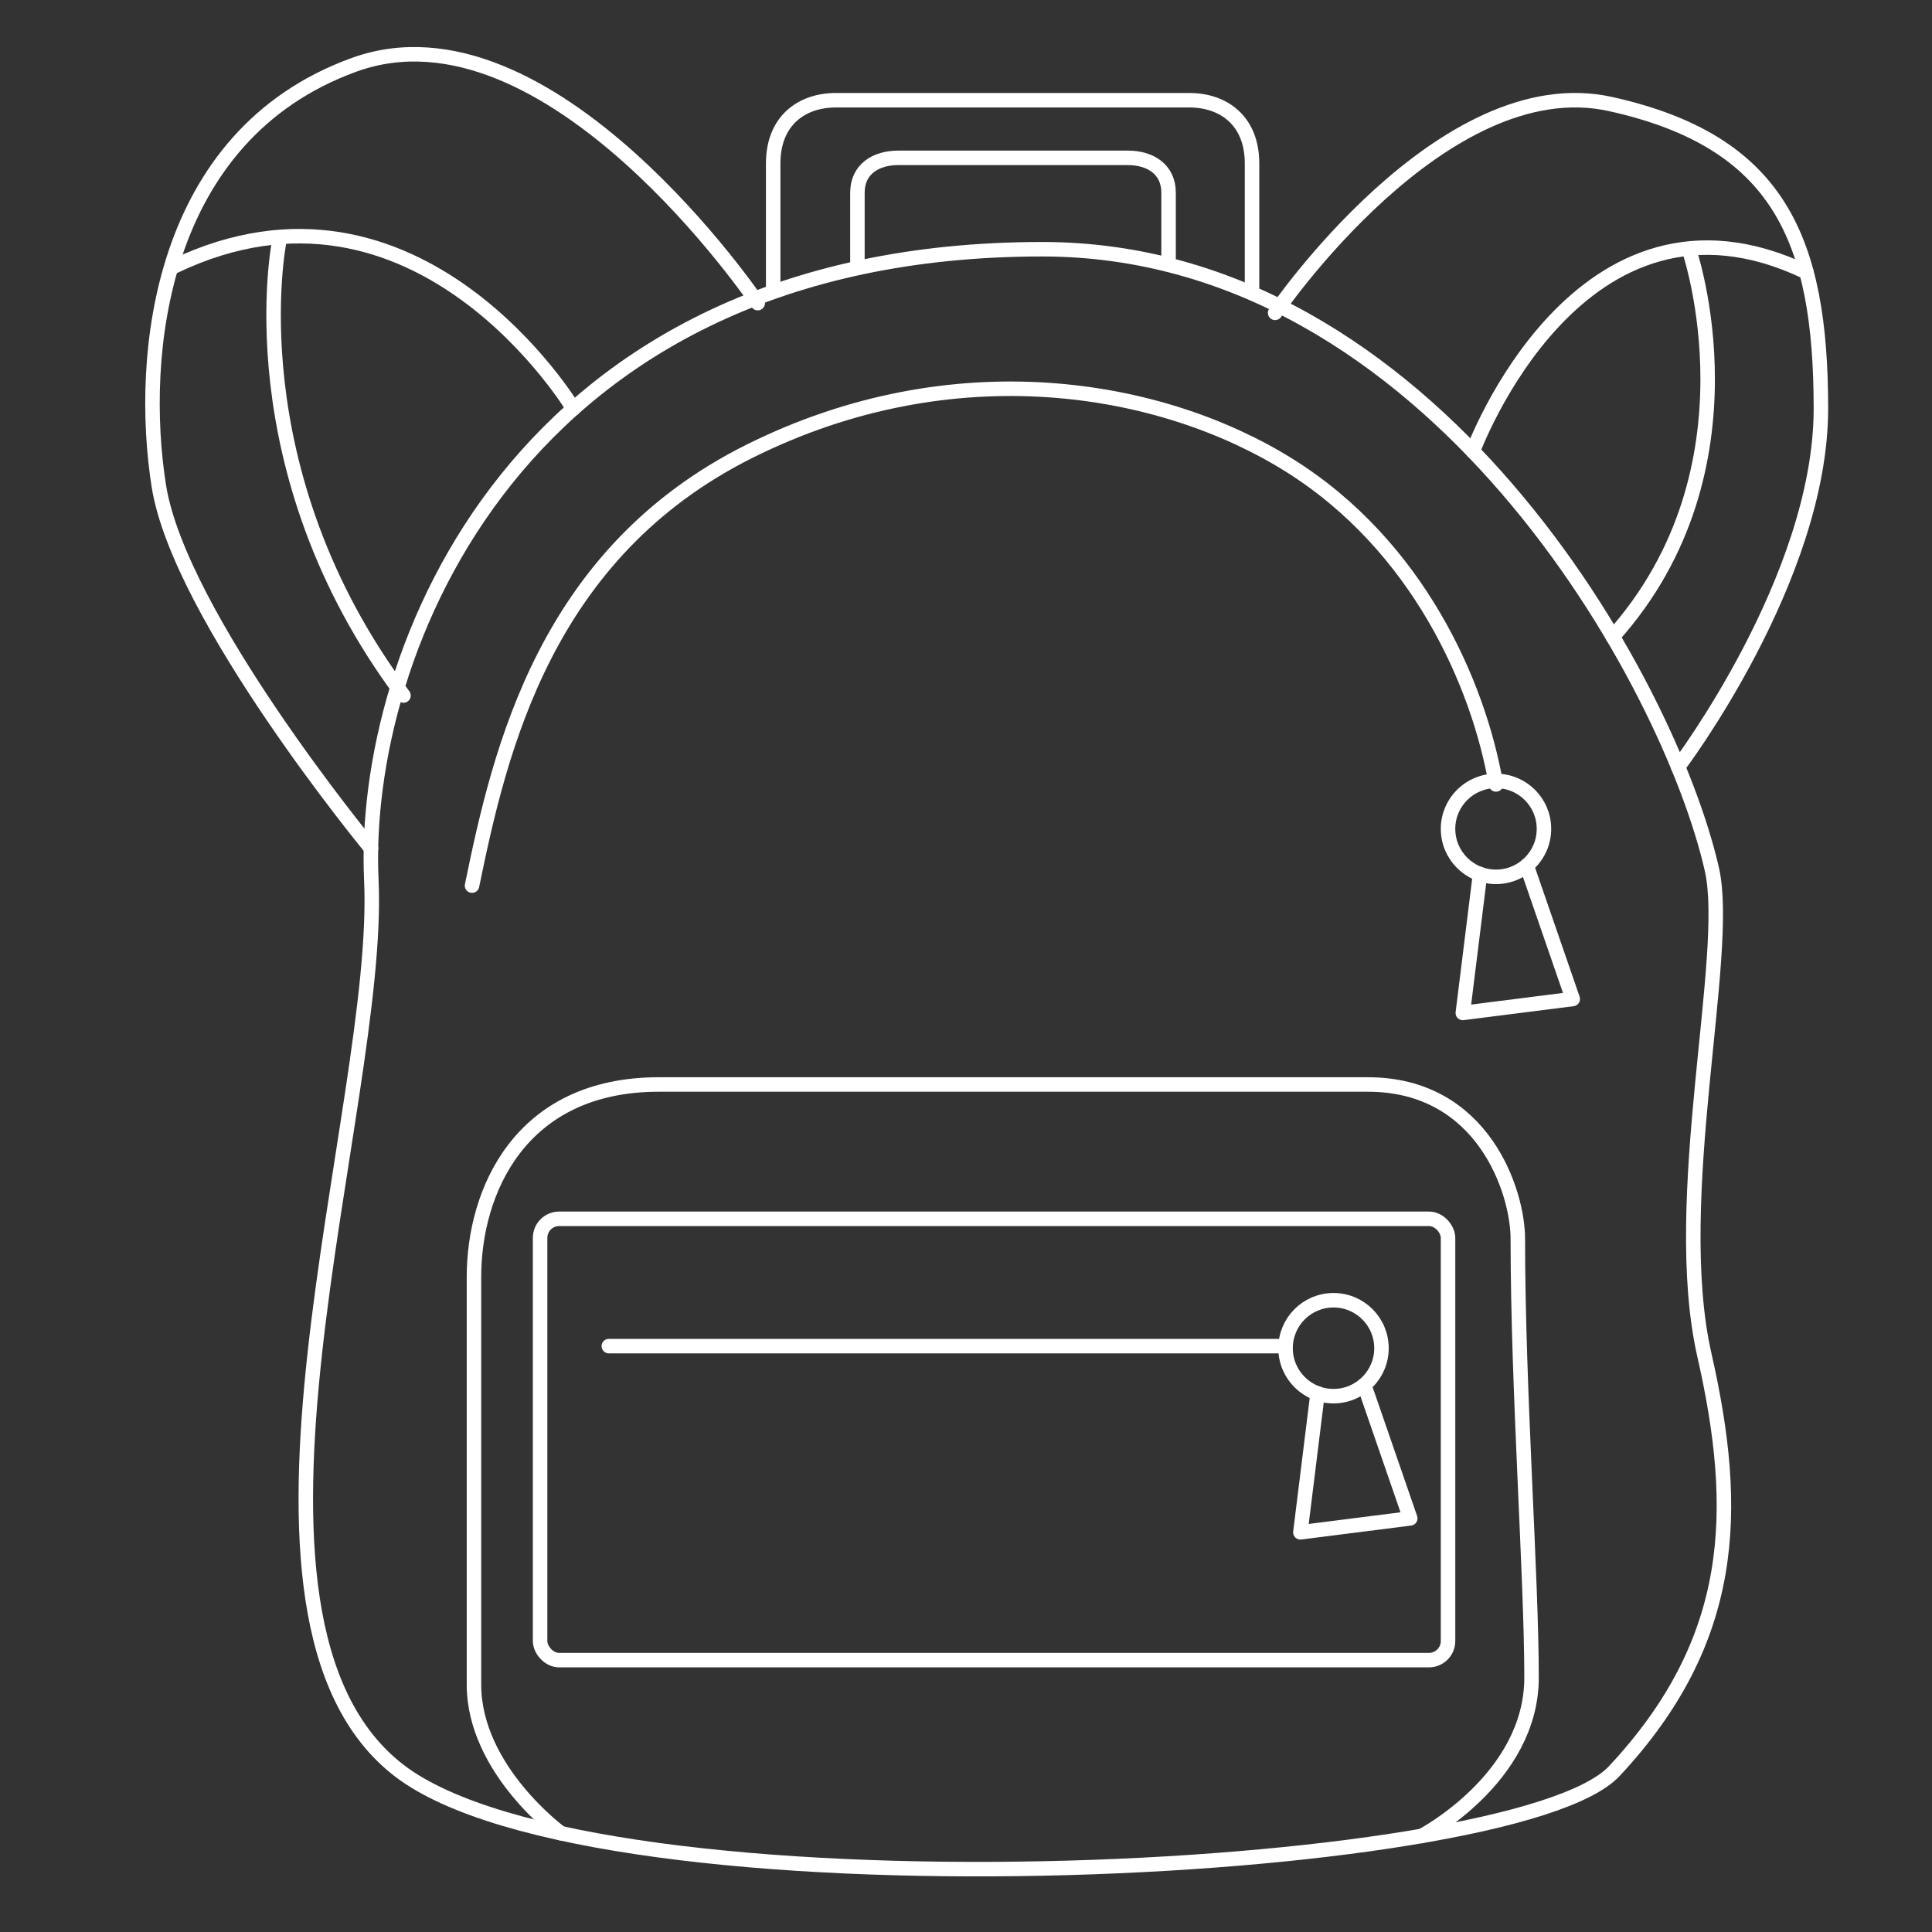 <svg id="Layer_1" data-name="Layer 1" xmlns="http://www.w3.org/2000/svg" viewBox="0 0 400 400"><rect x="0" y="0" width="400" height="400" fill="#333333" stroke="none"/><defs><style>.cls-1{fill:none;stroke:#fff;stroke-linecap:round;stroke-linejoin:round;stroke-width:3px;}</style></defs><path class="cls-1" d="M82.66,366.59C41.55,335,79.08,229.19,76.88,182.21S107.16,51.6,215.8,51.6c80.65,0,129.83,89.55,138.64,128.45,4,17.71-8.9,68.22-1.56,100.52s6.62,59.06-18.66,86.12C313.33,389,123.76,398.16,82.66,366.59Z"/><path class="cls-1" d="M156.88,62.76s-43.16-64-83.58-49.34-44.67,60.2-40.42,87.17,43.94,75.06,43.94,75.06"/><path class="cls-1" d="M118.7,84.61S86.52,31,36.07,55.15"/><path class="cls-1" d="M57.82,49.91S48.28,97,83.54,144"/><path class="cls-1" d="M264,64.77s34.64-50.95,69.44-43.23S377,49.44,377,84.61s-29.57,74.17-29.57,74.17"/><path class="cls-1" d="M304.94,93.44S326.88,33.82,374,56.35"/><path class="cls-1" d="M349.73,51.82s15.47,45.13-15.83,80"/><path class="cls-1" d="M97.73,183.36c5.78-28.17,15.17-68.83,57.42-89.92s85.19-13.73,111.76,2.88,39.2,45.15,42.82,66.09"/><circle class="cls-1" cx="309.73" cy="171.61" r="9.93"/><polyline class="cls-1" points="316.09 179.23 325.62 206.83 302.86 209.72 306.43 180.96"/><path class="cls-1" d="M116.13,379.56s-18-13.1-18-30.79,0-84.44,0-84.44c0-17.41,9.36-39.8,38.27-39.8h146.8c24,0,31.05,22.39,31.05,31.93,0,31.21,2.84,69.91,2.84,90.86s-22.77,32.81-22.77,32.81"/><rect class="cls-1" x="111.82" y="252.34" width="187.98" height="91.37" rx="3.95"/><line class="cls-1" x1="126.05" y1="278.7" x2="266.16" y2="278.7"/><circle class="cls-1" cx="276.09" cy="279.13" r="9.93"/><polyline class="cls-1" points="282.45 286.76 291.98 314.36 269.23 317.25 272.79 288.49"/><path class="cls-1" d="M160.08,60.07V33.84c0-8.83,5.85-13.09,13-13.09h73.14c7.14,0,13,4.26,13,13.09V60.07"/><path class="cls-1" d="M177.52,54.36V39.9c0-4.87,3.8-7.22,8.44-7.22H233.5c4.64,0,8.44,2.35,8.44,7.22V54.36"/></svg>